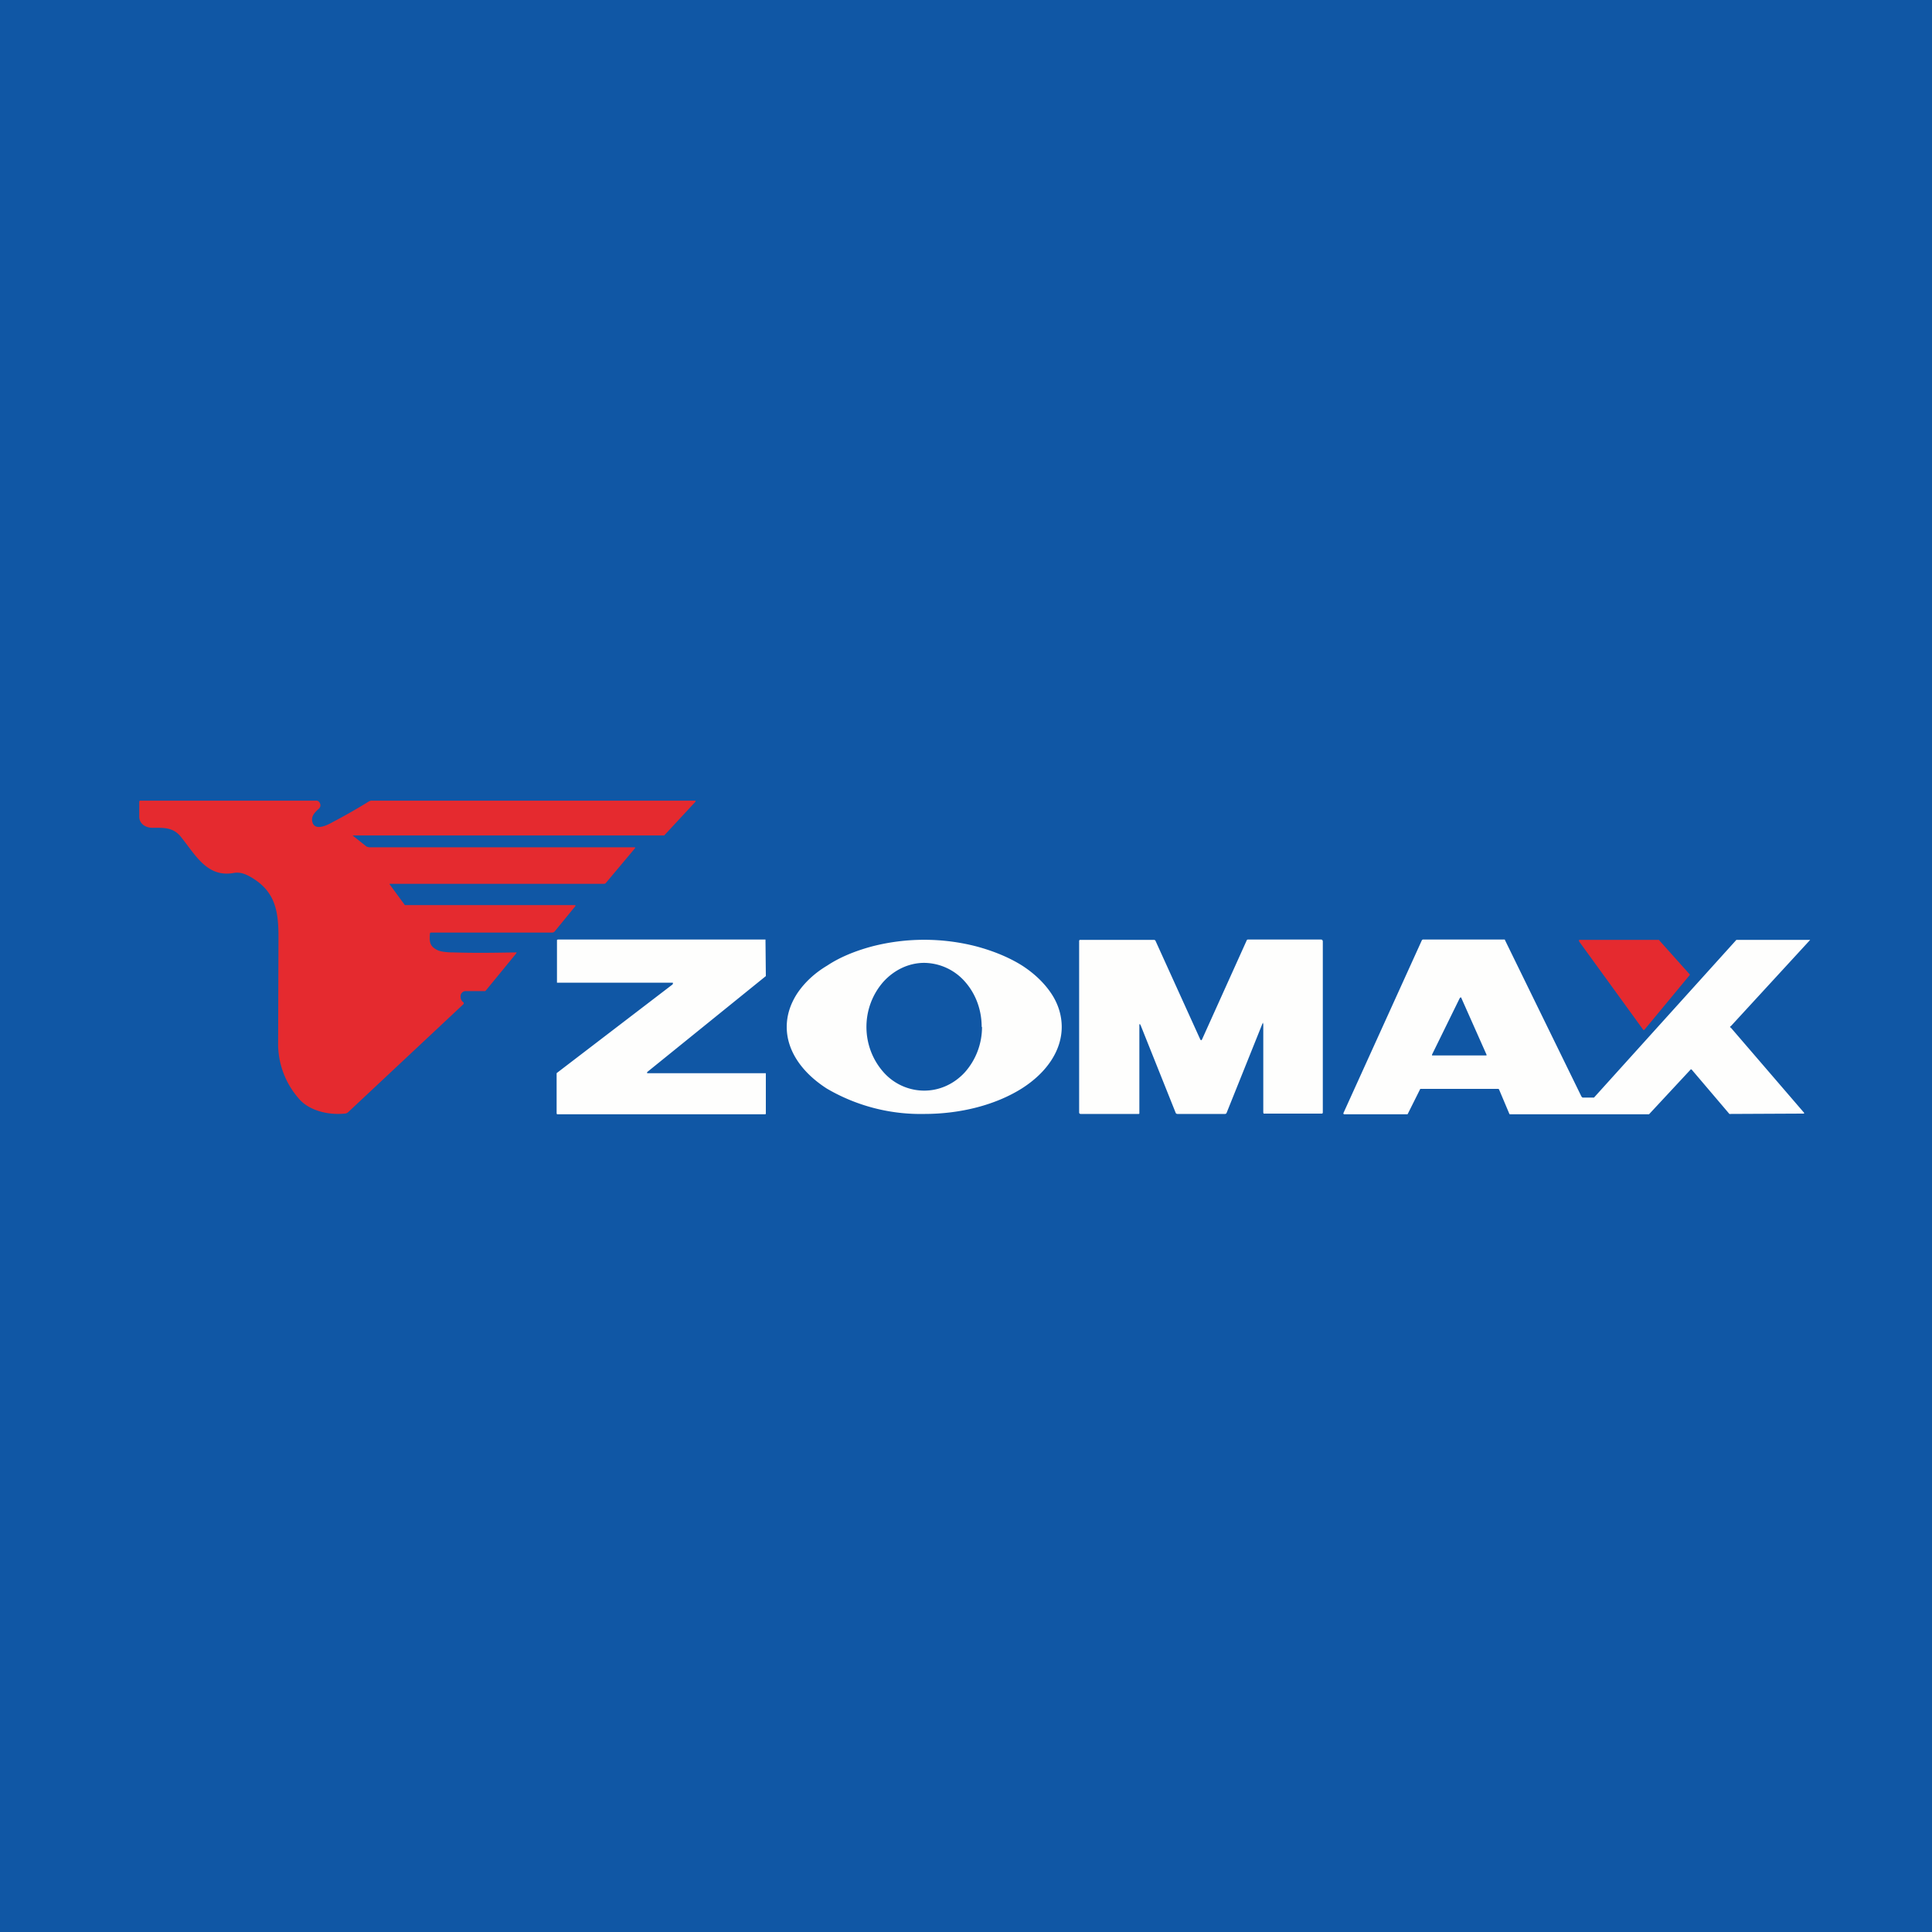 <?xml version="1.0" encoding="UTF-8"?>
<!-- generated by Finnhub -->
<svg viewBox="0 0 55.5 55.5" xmlns="http://www.w3.org/2000/svg">
<path d="M 0,0 H 55.5 V 55.5 H 0 Z" fill="rgb(16, 87, 165)"/>
<path d="M 10.11,23.985 L 10.53,24.32 L 10.6,24.34 H 18.22 C 18.25,24.34 18.26,24.35 18.23,24.38 L 17.4,25.37 A 0.07,0.07 0 0,1 17.35,25.39 H 11.19 V 25.4 L 11.63,26 H 16.5 C 16.54,26 16.54,26.02 16.52,26.04 L 15.94,26.75 A 0.1,0.1 0 0,1 15.86,26.79 H 12.39 C 12.36,26.79 12.35,26.8 12.35,26.83 C 12.33,27.08 12.36,27.18 12.54,27.28 C 12.62,27.33 12.79,27.36 13.03,27.36 C 13.64,27.38 14.23,27.37 14.8,27.36 C 14.84,27.35 14.85,27.36 14.82,27.4 L 13.96,28.45 L 13.94,28.47 H 13.38 A 0.15,0.15 0 0,0 13.23,28.63 C 13.23,28.7 13.26,28.76 13.32,28.8 V 28.84 L 10,31.95 A 0.15,0.15 0 0,1 9.9,31.99 C 9.4,32.04 8.84,31.89 8.56,31.53 A 2.38,2.38 0 0,1 7.99,29.93 L 8,26.91 C 8,26.16 7.9,25.61 7.23,25.21 C 7.06,25.11 6.9,25.04 6.7,25.08 C 5.93,25.21 5.6,24.53 5.18,24.02 C 4.96,23.76 4.69,23.78 4.38,23.78 C 4.18,23.78 3.99,23.66 4,23.44 V 23.04 C 4,23.01 4.01,23 4.04,23 H 9.07 A 0.11,0.11 0 0,1 9.17,23.04 C 9.22,23.11 9.22,23.18 9.15,23.24 C 9.03,23.35 8.91,23.47 8.99,23.66 C 9.09,23.86 9.41,23.7 9.55,23.62 C 9.93,23.42 10.28,23.22 10.6,23.02 A 0.18,0.18 0 0,1 10.69,23 H 19.95 C 19.99,23 19.99,23.01 19.97,23.04 L 19.08,24 S 19.09,24 19.08,24 C 19.08,24 19.09,24 19.08,24 H 10.12 Z" fill="rgb(229, 42, 47)"/>
<path d="M 36.28,29.405 C 36.29,29.37 36.28,29.37 36.26,29.42 L 35.24,31.96 C 35.23,31.99 35.21,32 35.19,32 H 33.83 C 33.8,32 33.78,31.99 33.77,31.96 L 32.77,29.46 C 32.74,29.4 32.73,29.4 32.73,29.48 V 31.98 C 32.73,32 32.72,32 32.7,32 H 31.05 C 31.02,32 31,31.99 31,31.95 V 27.04 C 31,27.01 31.01,27 31.03,27 H 33.15 C 33.17,27 33.19,27.01 33.2,27.04 L 34.48,29.86 C 34.5,29.89 34.51,29.89 34.53,29.86 L 35.82,27 L 35.84,26.99 H 37.95 C 37.98,26.99 38,27.01 38,27.05 V 31.95 C 38,31.98 37.99,31.99 37.97,31.99 H 36.3 L 36.29,31.96 V 29.41 Z M 30.5,29.5 C 30.5,30.16 30.09,30.8 29.35,31.27 C 28.6,31.74 27.6,32 26.55,32 A 5.32,5.32 0 0,1 23.75,31.27 C 23.02,30.8 22.6,30.17 22.6,29.5 C 22.6,29.17 22.7,28.85 22.9,28.54 C 23.1,28.24 23.39,27.96 23.76,27.74 C 24.12,27.5 24.56,27.32 25.04,27.19 A 6,6 0 0,1 28.06,27.19 C 28.54,27.32 28.98,27.5 29.35,27.73 C 29.71,27.96 30,28.24 30.2,28.54 C 30.4,28.84 30.5,29.17 30.5,29.5 Z M 28.2,29.5 C 28.2,29.01 28.03,28.55 27.72,28.2 A 1.58,1.58 0 0,0 26.55,27.66 C 26.11,27.66 25.69,27.86 25.38,28.2 C 25.07,28.55 24.89,29.01 24.89,29.5 S 25.07,30.45 25.38,30.8 C 25.68,31.14 26.11,31.33 26.55,31.33 C 26.99,31.33 27.41,31.14 27.72,30.8 C 28.03,30.45 28.21,29.99 28.21,29.5 Z M 16,28.2 V 27 H 16.01 L 16.02,26.99 H 21.98 A 0.02,0.02 0 0,1 21.99,26.99 V 27.01 L 22,28.02 V 28.04 L 18.6,30.79 L 18.59,30.8 V 30.83 H 22 S 22,30.84 22,30.83 V 32 L 21.98,32.01 H 16 L 15.99,31.98 V 30.83 L 16,30.82 L 19.32,28.28 L 19.33,28.26 V 28.23 H 16 L 16,28.2 Z M 45.46,31.53 H 45.79 L 49.88,27 H 49.89 L 52,27 L 49.72,29.48 A 0.02,0.02 0 0,0 49.72,29.52 L 51.82,31.96 A 0.02,0.02 0 0,1 51.82,31.99 H 51.8 L 49.7,32 A 0.02,0.02 0 0,1 49.68,32 L 48.6,30.73 A 0.02,0.02 0 0,0 48.58,30.72 H 48.57 L 47.38,32 L 47.37,32.01 H 43.37 L 43.36,32 L 43.06,31.29 L 43.04,31.28 H 40.8 L 40.44,32 L 40.43,32.01 H 38.6 V 32 A 0.03,0.03 0 0,1 38.59,31.98 L 40.85,27 H 40.86 L 40.87,26.99 H 43.23 V 27 L 45.43,31.5 L 45.45,31.52 Z M 41.14,30.29 A 0.03,0.03 0 0,0 41.14,30.32 H 42.7 A 0.03,0.03 0 0,0 42.7,30.29 L 41.98,28.67 V 28.66 A 0.02,0.02 0 0,0 41.95,28.66 H 41.94 L 41.14,30.29 Z" fill="rgb(254, 254, 253)"/>
<path d="M 47.64,26.985 L 48.53,27.98 A 0.03,0.03 0 0,1 48.54,27.99 A 0.03,0.03 0 0,1 48.54,28.01 L 47.24,29.58 H 47.23 V 29.59 H 47.21 L 45.36,27.04 V 27 H 47.65 Z" fill="rgb(229, 42, 47)"/>
</svg>
